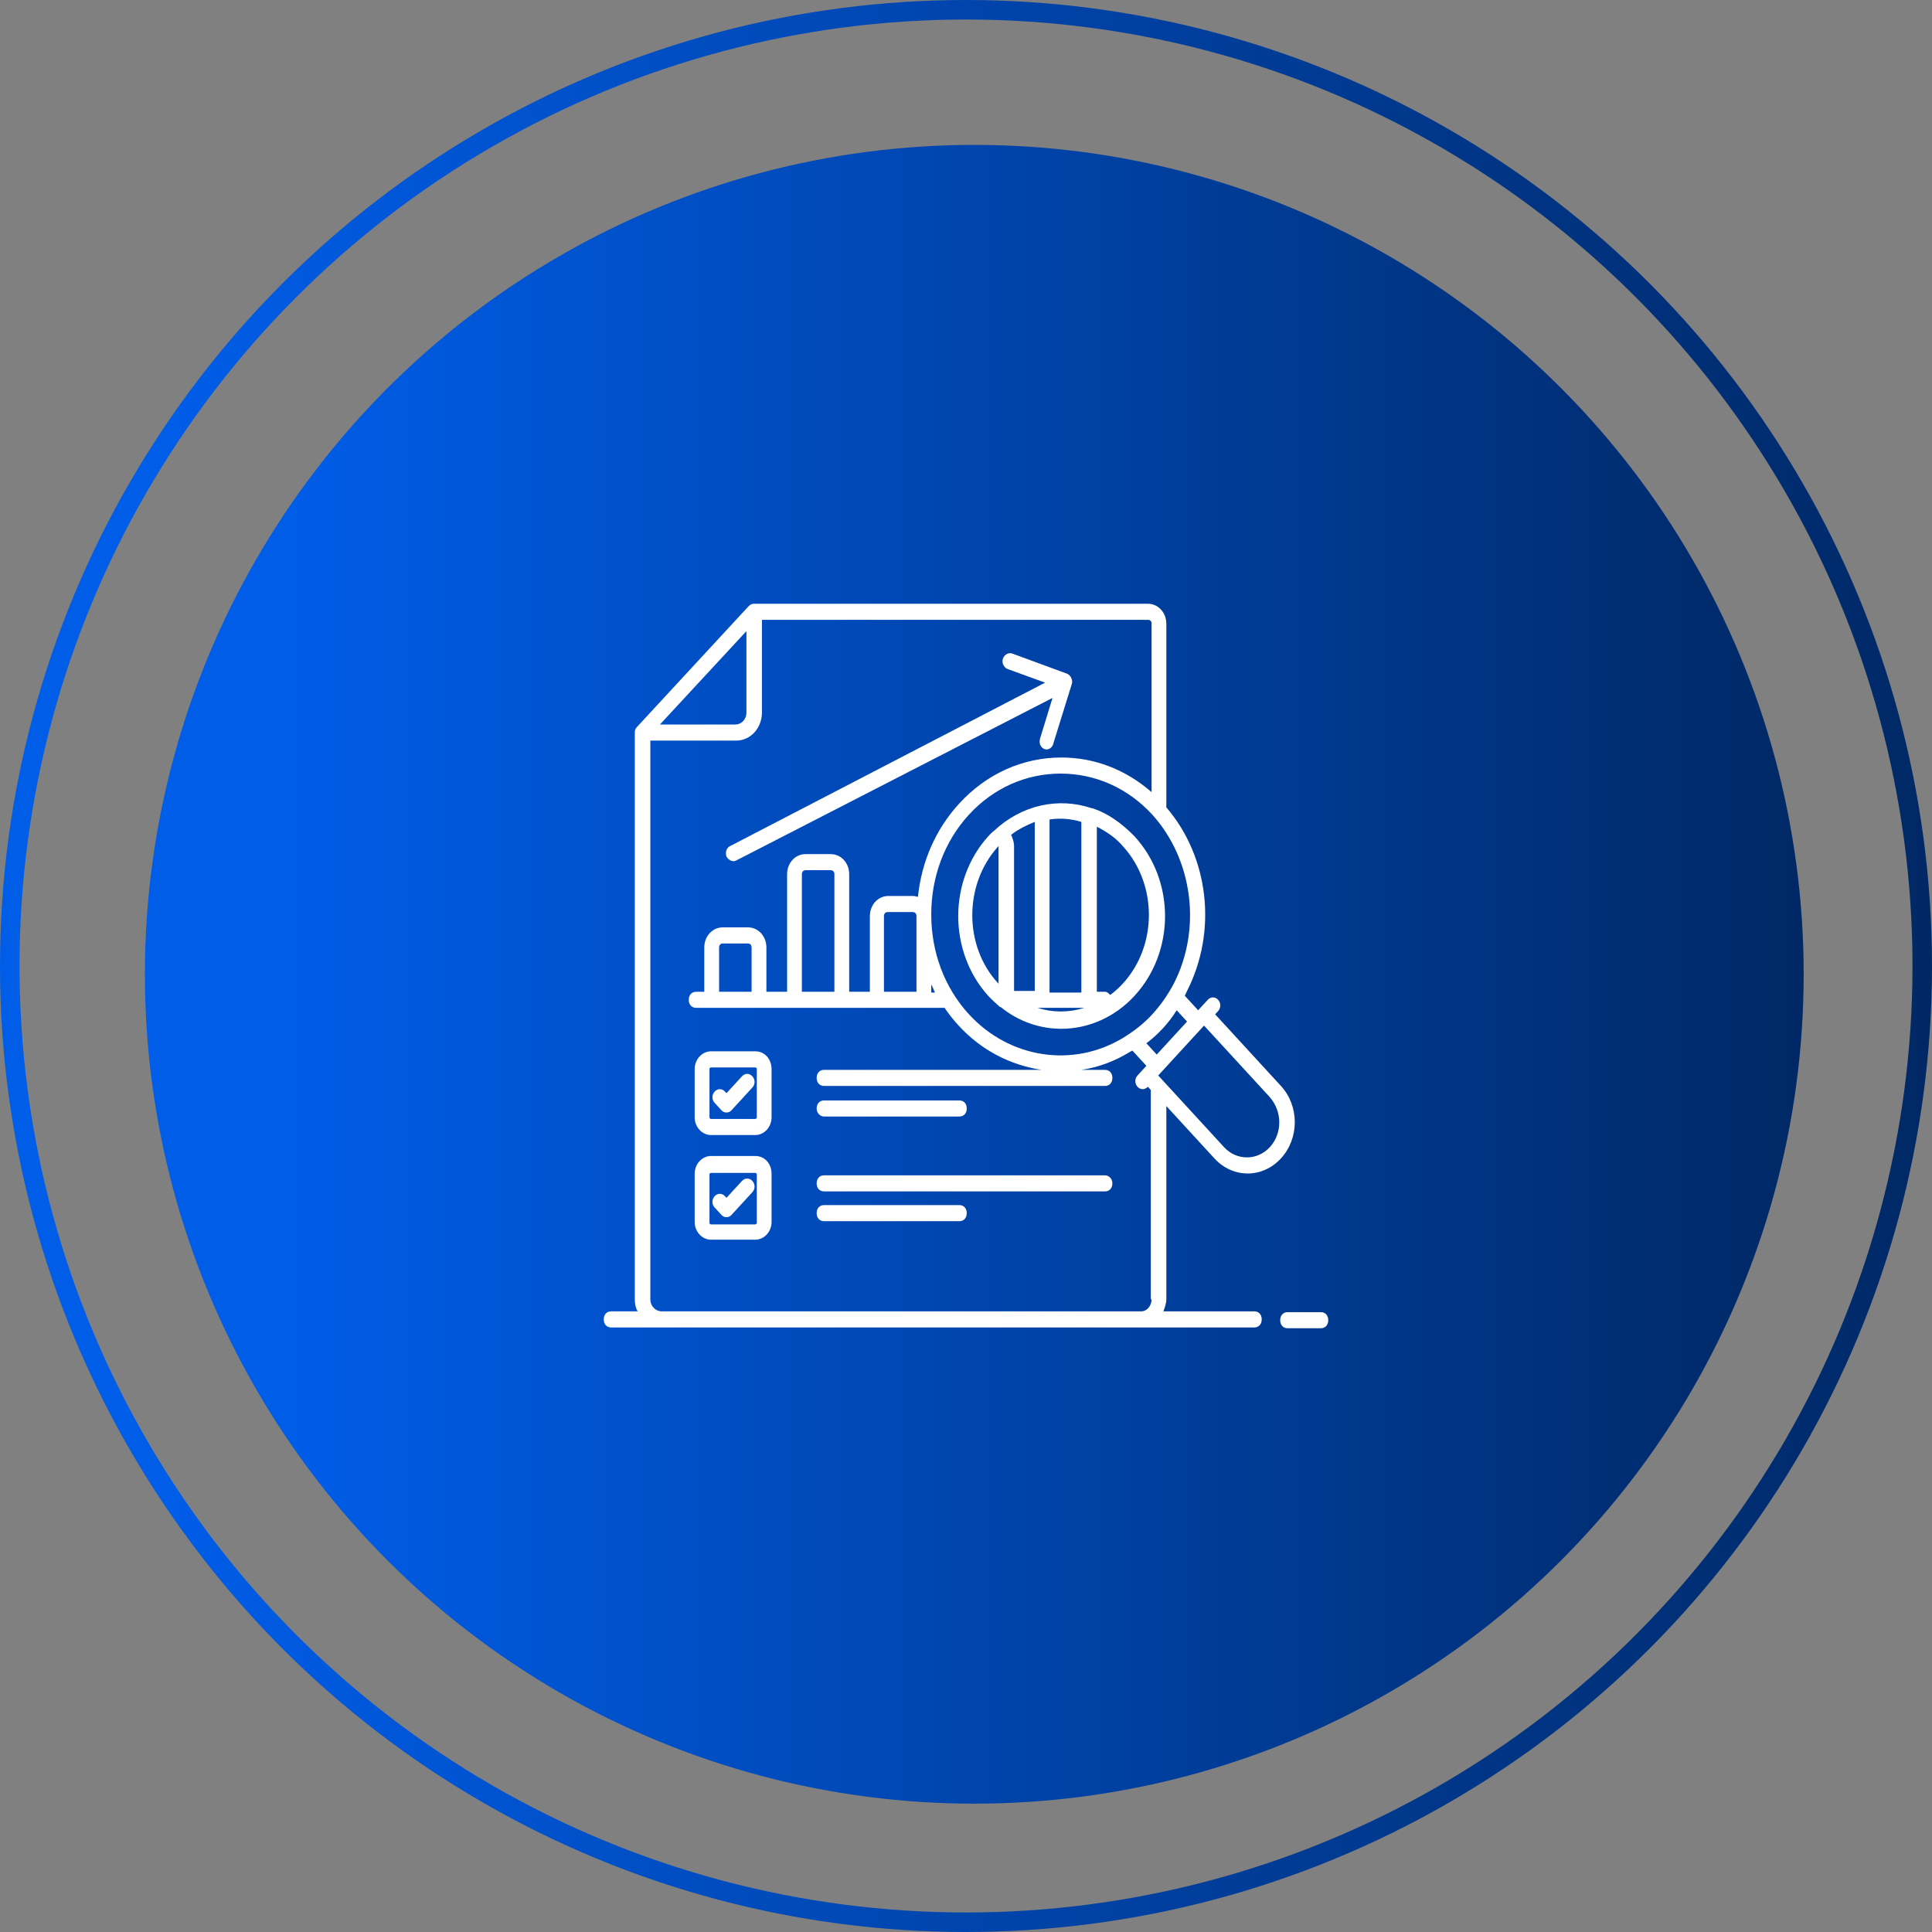 <svg xmlns="http://www.w3.org/2000/svg" width="80" height="80" viewBox="0 0 80 80" fill="none"><rect x="0" y="0" width="80" height="80" fill="#808080" stroke="none"/><circle cx="40.343" cy="40.343" r="34.343" fill="url(#paint0_linear_82_637)"></circle><circle cx="40" cy="40" r="39.596" stroke="url(#paint1_linear_82_637)" stroke-width="0.808"></circle><path d="M54.694 54.333H53.316C53.133 54.333 53.01 54.467 53.01 54.667C53.01 54.867 53.133 55 53.316 55H54.694C54.877 55 55 54.867 55 54.667C55 54.467 54.877 54.333 54.694 54.333Z" fill="white"></path><path d="M47.531 25H31.214C31.153 25 31.061 25.033 31 25.1L26.378 30.1C26.316 30.167 26.286 30.233 26.286 30.3V53.8C26.286 53.967 26.316 54.167 26.408 54.3H25.306C25.122 54.3 25 54.433 25 54.633C25 54.833 25.122 54.967 25.306 54.967H51.939C52.122 54.967 52.245 54.833 52.245 54.633C52.245 54.433 52.122 54.3 51.939 54.3H48.173C48.235 54.133 48.296 53.967 48.296 53.8V45.8L50.286 47.967C51.051 48.8 52.276 48.8 53.041 47.967C53.806 47.133 53.806 45.8 53.041 44.967L50.316 42L50.439 41.867C50.561 41.733 50.561 41.533 50.439 41.4C50.316 41.267 50.133 41.267 50.01 41.4L49.673 41.767L49.612 41.833L49.061 41.233C49.092 41.167 49.122 41.1 49.153 41.033C50.408 38.567 50.071 35.5 48.296 33.433V25.833C48.296 25.367 47.959 25 47.531 25ZM30.908 26.133V29.5C30.908 29.8 30.694 30 30.449 30H27.326L30.908 26.133ZM47.684 53.8C47.684 54.067 47.5 54.3 47.255 54.3H27.357C27.112 54.267 26.929 54.067 26.929 53.8V30.667H30.48C31.092 30.667 31.551 30.133 31.551 29.5V25.667H47.561C47.622 25.667 47.684 25.733 47.684 25.8V32.8C46.612 31.867 45.327 31.367 43.949 31.367C42.357 31.367 40.857 32.033 39.724 33.267C38.745 34.333 38.163 35.667 38.01 37.133C37.949 37.133 37.888 37.1 37.827 37.1H36.786C36.357 37.1 36.02 37.467 36.02 37.933V41.067H35.163V36.2C35.163 35.733 34.827 35.367 34.398 35.367H33.357C32.929 35.367 32.592 35.733 32.592 36.2V41.067H31.735V39.233C31.735 38.767 31.398 38.4 30.969 38.4H29.929C29.5 38.4 29.163 38.767 29.163 39.233V41.067H28.826C28.643 41.067 28.52 41.2 28.52 41.4C28.52 41.6 28.643 41.733 28.826 41.733H39.112C39.296 42 39.48 42.233 39.694 42.467C40.643 43.5 41.837 44.1 43.122 44.3H34.122C33.939 44.3 33.816 44.433 33.816 44.633C33.816 44.833 33.939 44.967 34.122 44.967H45.755C45.939 44.967 46.061 44.833 46.061 44.633C46.061 44.433 45.939 44.3 45.755 44.3H44.776C45.48 44.2 46.184 43.933 46.827 43.533C46.857 43.533 46.888 43.5 46.888 43.5L47.469 44.133C47.439 44.167 47.071 44.567 47.102 44.533C46.98 44.667 46.98 44.867 47.102 45C47.224 45.133 47.408 45.133 47.531 45L47.653 45.133V53.8H47.684ZM36.602 41.067V37.933C36.602 37.833 36.663 37.767 36.755 37.767H37.796C37.888 37.767 37.949 37.833 37.949 37.933V41.067H36.602ZM38.561 40.767C38.622 40.867 38.653 40.967 38.714 41.1H38.561V40.767ZM33.204 41.067V36.2C33.204 36.1 33.265 36.033 33.357 36.033H34.398C34.49 36.033 34.551 36.1 34.551 36.2V41.067H33.204ZM29.776 41.067V39.233C29.776 39.133 29.837 39.067 29.929 39.067H30.969C31.061 39.067 31.122 39.133 31.122 39.233V41.067H29.776ZM52.582 47.5C52.061 48.067 51.204 48.067 50.684 47.5L47.959 44.533L48.112 44.367L49.796 42.533L49.857 42.467L52.582 45.433C53.102 46.033 53.102 46.933 52.582 47.5ZM47.898 43.667L47.469 43.2C47.959 42.833 48.388 42.367 48.724 41.833L49.153 42.3L47.898 43.667ZM48.602 40.733C48.357 41.2 48.051 41.633 47.714 42C47.347 42.4 46.949 42.7 46.52 42.967C44.439 44.233 41.806 43.833 40.122 42C39.112 40.9 38.561 39.433 38.561 37.867C38.561 36.3 39.112 34.833 40.122 33.733C41.133 32.633 42.48 32.033 43.918 32.033C45.357 32.033 46.704 32.633 47.714 33.733C49.398 35.6 49.765 38.467 48.602 40.733Z" fill="white"></path><path d="M31.276 43.533H29.439C29.071 43.533 28.765 43.867 28.765 44.267V46.267C28.765 46.667 29.071 47 29.439 47H31.276C31.643 47 31.949 46.667 31.949 46.267V44.267C31.949 43.867 31.674 43.533 31.276 43.533ZM31.337 46.267C31.337 46.3 31.306 46.333 31.276 46.333H29.439C29.408 46.333 29.378 46.3 29.378 46.267V44.267C29.378 44.233 29.408 44.2 29.439 44.2H31.276C31.306 44.2 31.337 44.233 31.337 44.267V46.267Z" fill="white"></path><path d="M31.276 47.867H29.439C29.071 47.867 28.765 48.2 28.765 48.6V50.6C28.765 51 29.071 51.333 29.439 51.333H31.276C31.643 51.333 31.949 51 31.949 50.6V48.6C31.949 48.2 31.674 47.867 31.276 47.867ZM31.337 50.633C31.337 50.667 31.306 50.7 31.276 50.7H29.439C29.408 50.7 29.378 50.667 29.378 50.633V48.633C29.378 48.6 29.408 48.567 29.439 48.567H31.276C31.306 48.567 31.337 48.6 31.337 48.633V50.633Z" fill="white"></path><path d="M45.235 33.467H45.204C43.827 33 42.296 33.333 41.163 34.4C41.072 34.467 41.01 34.533 40.918 34.633C39.265 36.467 39.265 39.4 40.918 41.233C41.072 41.4 41.225 41.533 41.408 41.7H41.439C42.173 42.3 43.061 42.6 43.949 42.6C45.051 42.6 46.153 42.133 46.98 41.233C48.663 39.4 48.663 36.467 46.98 34.633C46.429 34.067 45.847 33.667 45.235 33.467ZM44.776 34.033V41.1H43.459V33.933C43.888 33.867 44.347 33.9 44.776 34.033ZM41.99 41.067V35.033C41.99 34.867 41.929 34.7 41.867 34.567C42.173 34.333 42.51 34.167 42.847 34.033V41.033H41.99V41.067ZM41.316 35.067L41.347 35.033V40.733L41.316 40.7C39.908 39.167 39.908 36.633 41.316 35.067ZM42.969 41.733H44.898C44.255 41.933 43.582 41.933 42.969 41.733ZM46.49 40.733C46.337 40.9 46.153 41.067 45.969 41.2C45.908 41.133 45.847 41.067 45.755 41.067H45.418V34.233C45.816 34.433 46.214 34.7 46.52 35.067C47.929 36.633 47.929 39.167 46.49 40.733Z" fill="white"></path><path d="M34.123 46.233H39.724C39.908 46.233 40.031 46.1 40.031 45.9C40.031 45.7 39.908 45.567 39.724 45.567H34.123C33.939 45.567 33.816 45.7 33.816 45.9C33.816 46.1 33.969 46.233 34.123 46.233Z" fill="white"></path><path d="M45.755 48.667H34.123C33.939 48.667 33.816 48.8 33.816 49C33.816 49.2 33.939 49.333 34.123 49.333H45.755C45.939 49.333 46.061 49.2 46.061 49C46.061 48.8 45.908 48.667 45.755 48.667Z" fill="white"></path><path d="M39.724 49.9H34.123C33.939 49.9 33.816 50.033 33.816 50.233C33.816 50.433 33.939 50.567 34.123 50.567H39.724C39.908 50.567 40.031 50.433 40.031 50.233C40.031 50.033 39.908 49.9 39.724 49.9Z" fill="white"></path><path d="M30.48 35.633L43.582 28.9L43.061 30.6C43 30.833 43.153 31.033 43.337 31.033C43.459 31.033 43.582 30.933 43.612 30.8L44.378 28.333C44.439 28.2 44.347 27.967 44.194 27.9L41.929 27.067C41.776 27 41.592 27.1 41.531 27.267C41.469 27.433 41.561 27.633 41.714 27.7L43.276 28.267L30.235 35.033C30.082 35.1 30.02 35.3 30.082 35.467C30.174 35.633 30.357 35.7 30.48 35.633Z" fill="white"></path><path d="M30.724 44.567L30.082 45.267L30.02 45.2C29.898 45.067 29.714 45.067 29.592 45.2C29.469 45.333 29.469 45.533 29.592 45.667L29.867 45.967C29.929 46.033 29.99 46.067 30.082 46.067C30.174 46.067 30.235 46.033 30.296 45.967L31.153 45.033C31.276 44.9 31.276 44.7 31.153 44.567C31.031 44.433 30.847 44.433 30.724 44.567Z" fill="white"></path><path d="M30.724 48.9L30.082 49.6L30.02 49.533C29.898 49.4 29.714 49.4 29.592 49.533C29.469 49.667 29.469 49.867 29.592 50L29.867 50.3C29.929 50.367 29.99 50.4 30.082 50.4C30.174 50.4 30.235 50.367 30.296 50.3L31.153 49.367C31.276 49.233 31.276 49.033 31.153 48.9C31.031 48.767 30.847 48.767 30.724 48.9Z" fill="white"></path><defs><linearGradient id="paint0_linear_82_637" x1="6" y1="40.343" x2="74.687" y2="40.343" gradientUnits="userSpaceOnUse"><stop offset="0.085" stop-color="#005DE8"></stop><stop offset="1" stop-color="#002865"></stop></linearGradient><linearGradient id="paint1_linear_82_637" x1="0" y1="40" x2="80" y2="40" gradientUnits="userSpaceOnUse"><stop offset="0.085" stop-color="#005DE8"></stop><stop offset="1" stop-color="#002865"></stop></linearGradient></defs></svg>